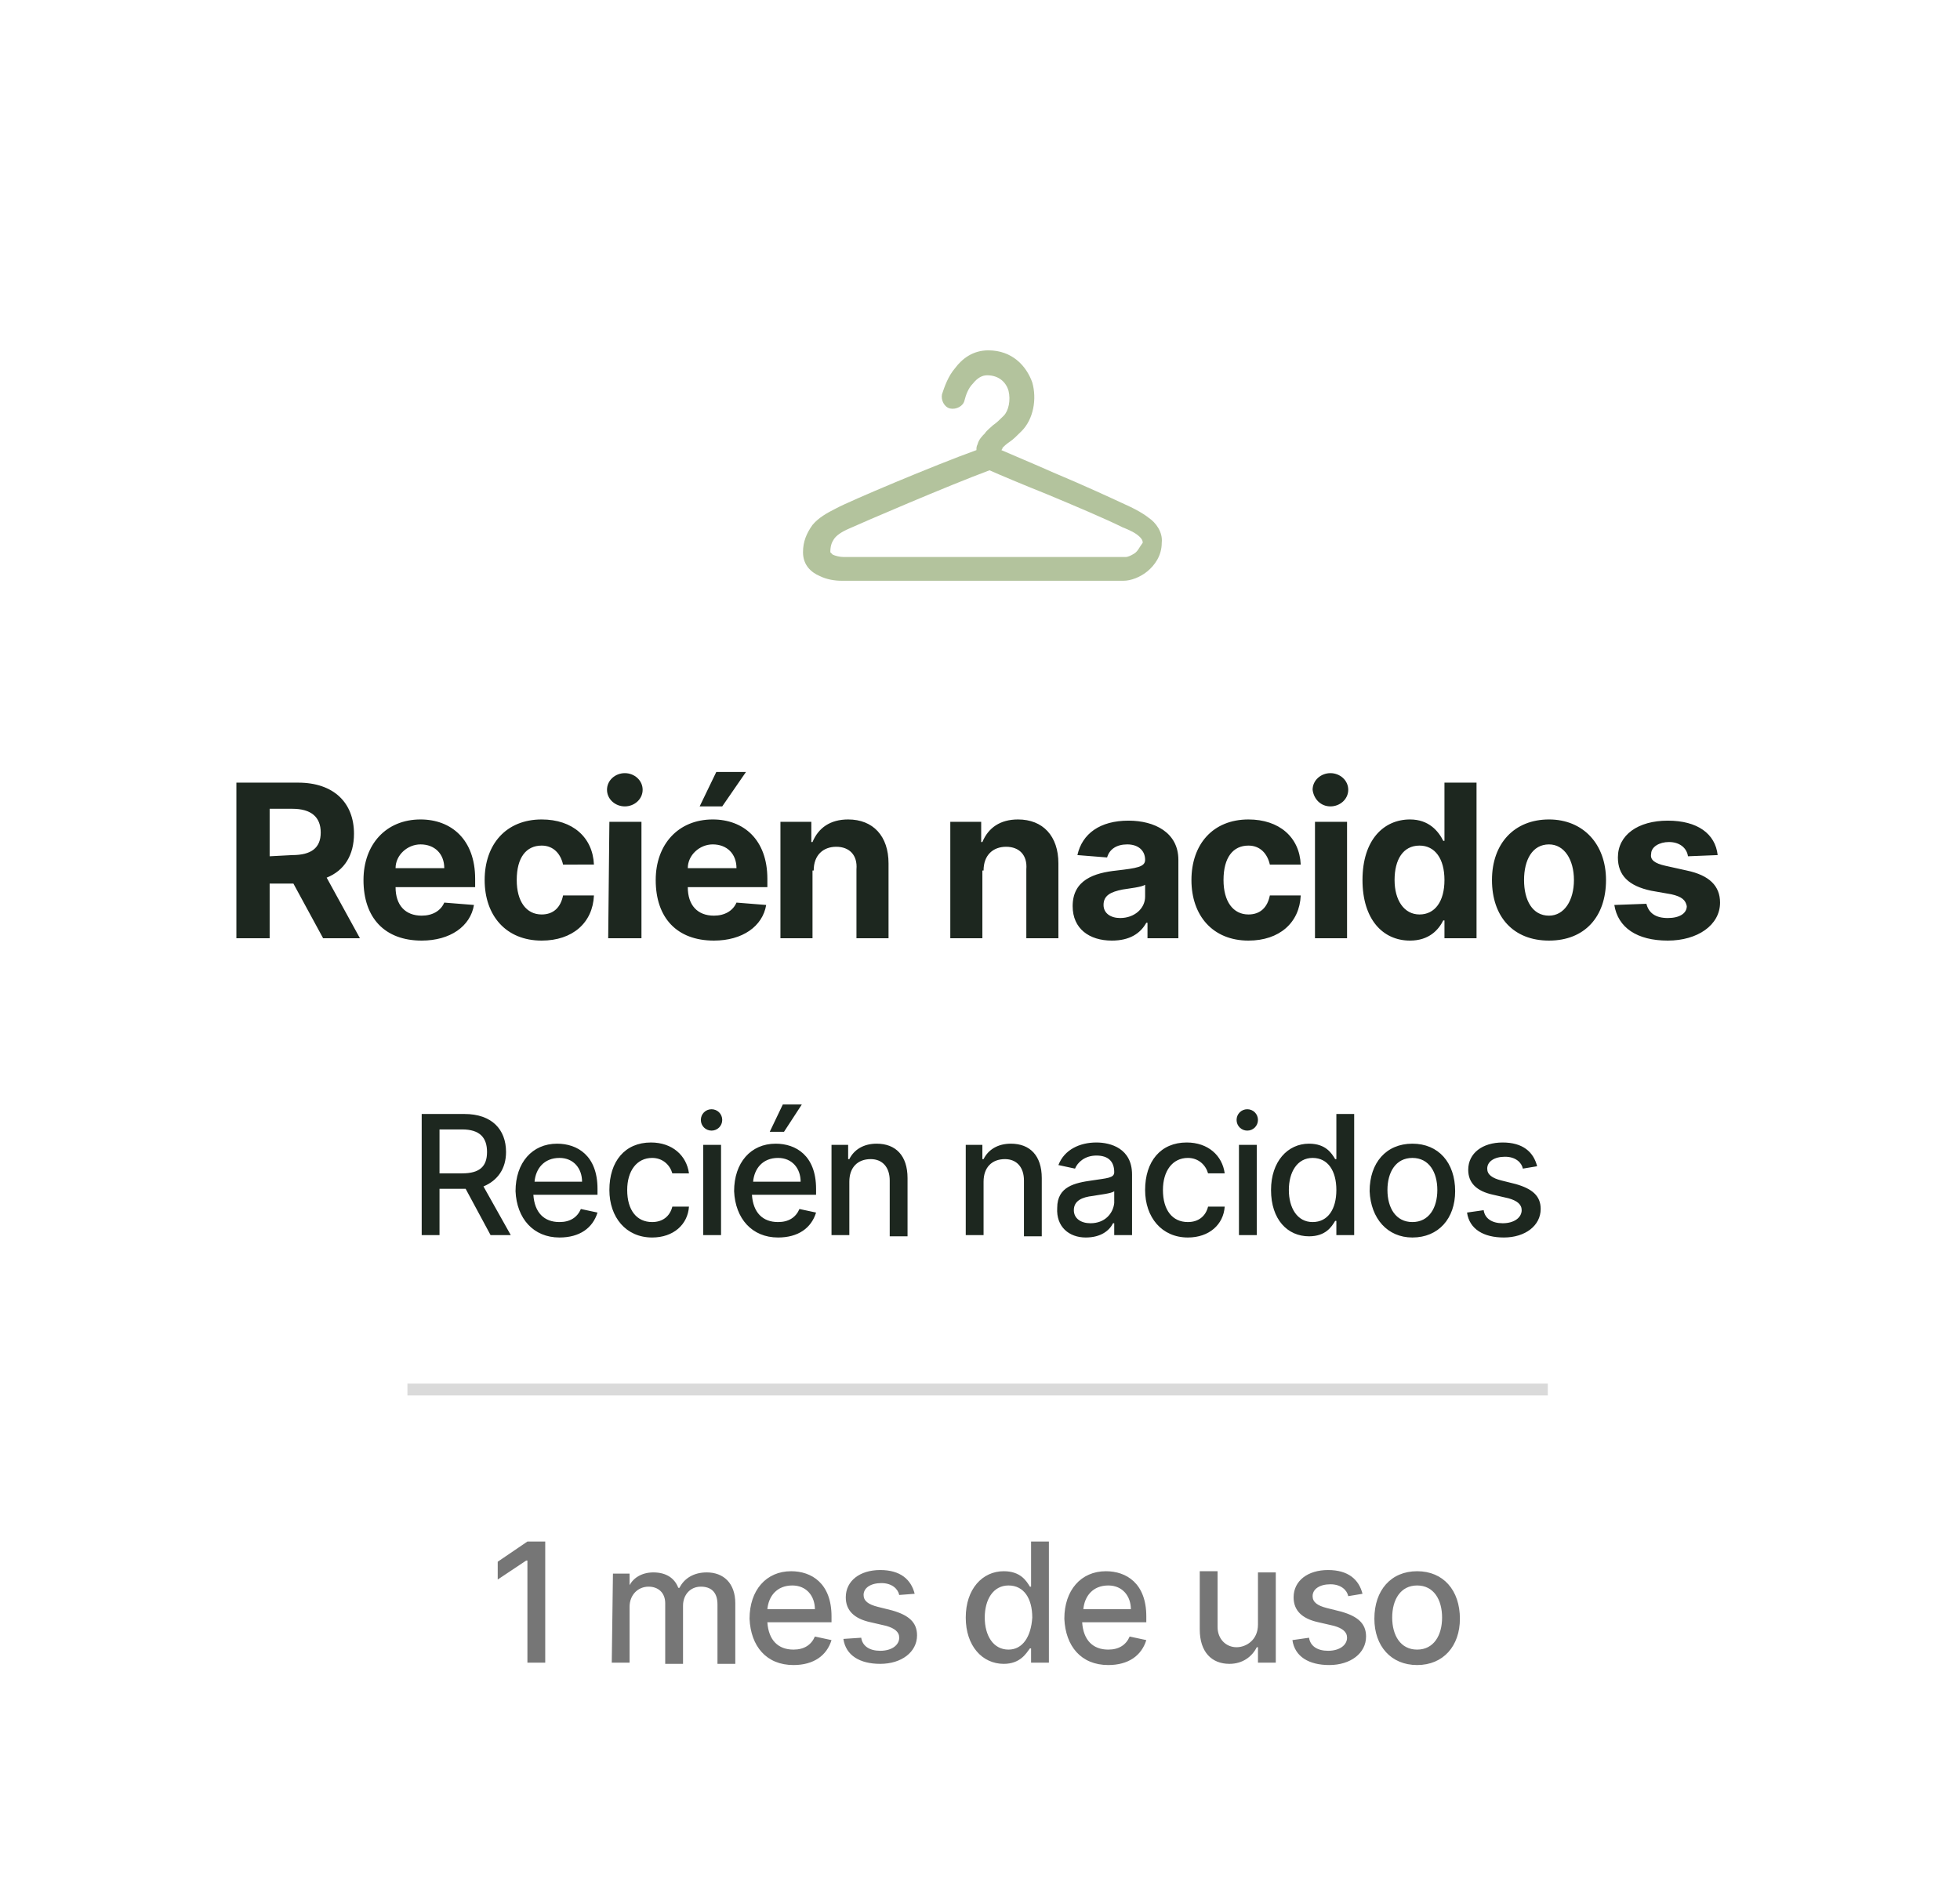 <?xml version="1.0" encoding="utf-8"?>
<!-- Generator: Adobe Illustrator 23.0.5, SVG Export Plug-In . SVG Version: 6.00 Build 0)  -->
<svg version="1.1" id="Layer_1" xmlns:v="https://vecta.io/nano"
	 xmlns="http://www.w3.org/2000/svg" xmlns:xlink="http://www.w3.org/1999/xlink" x="0px" y="0px" viewBox="0 0 165 160"
	 style="enable-background:new 0 0 165 160;" xml:space="preserve">
<style type="text/css">
	.st0{fill:#1D271F;}
	.st1{fill:none;stroke:#DADADA;}
	.st2{fill:#767676;}
	.st3{fill:#B3C39D;}
</style>
<path class="st0" d="M19.9,79h2.8v-4.6h2l2.5,4.6h3.1l-2.8-5.1c1.5-0.6,2.3-1.9,2.3-3.7c0-2.6-1.7-4.3-4.7-4.3h-5.2
	C19.9,65.9,19.9,79,19.9,79z M22.7,72.1v-4h1.9c1.6,0,2.4,0.7,2.4,2S26.2,72,24.6,72L22.7,72.1L22.7,72.1z M35.5,79.2
	c2.4,0,4.1-1.2,4.4-3L37.4,76c-0.3,0.7-1,1.1-1.9,1.1c-1.4,0-2.2-0.9-2.2-2.4l0,0H40V74c0-3.3-2-5-4.6-5c-2.9,0-4.8,2.1-4.8,5.1
	C30.6,77.3,32.4,79.2,35.5,79.2L35.5,79.2z M33.3,73.1c0-1.1,1-2,2.1-2c1.2,0,2,0.8,2,2H33.3z M45.6,79.2c2.6,0,4.3-1.5,4.4-3.8
	h-2.6c-0.2,1-0.8,1.6-1.8,1.6c-1.3,0-2.1-1.1-2.1-2.9c0-1.9,0.8-2.9,2.1-2.9c1,0,1.6,0.7,1.8,1.6H50c-0.1-2.3-1.8-3.8-4.4-3.8
	c-3,0-4.8,2.1-4.8,5.1C40.8,77.1,42.6,79.2,45.6,79.2L45.6,79.2z M51.2,79H54v-9.8h-2.7L51.2,79L51.2,79z M52.6,67.9
	c0.8,0,1.5-0.6,1.5-1.4s-0.7-1.4-1.5-1.4s-1.5,0.6-1.5,1.4S51.8,67.9,52.6,67.9z M60.1,79.2c2.4,0,4.1-1.2,4.4-3L62,76
	c-0.3,0.7-1,1.1-1.9,1.1c-1.4,0-2.2-0.9-2.2-2.4l0,0h6.7V74c0-3.3-2-5-4.6-5c-2.9,0-4.8,2.1-4.8,5.1C55.2,77.3,57,79.2,60.1,79.2
	L60.1,79.2z M57.9,73.1c0-1.1,1-2,2.1-2c1.2,0,2,0.8,2,2H57.9z M58.9,67.9h1.9l2-2.9h-2.5L58.9,67.9L58.9,67.9z M68.5,73.3
	c0-1.3,0.8-2,1.9-2s1.8,0.7,1.7,1.9V79h2.7v-6.3c0-2.3-1.3-3.7-3.4-3.7c-1.5,0-2.5,0.7-3,1.9h-0.1v-1.7h-2.6V79h2.7v-5.7H68.5z
	 M82.8,73.3c0-1.3,0.8-2,1.9-2s1.8,0.7,1.7,1.9V79h2.7v-6.3c0-2.3-1.3-3.7-3.4-3.7c-1.5,0-2.5,0.7-3,1.9h-0.1v-1.7H80V79h2.7v-5.7
	H82.8z M93.6,79.2c1.5,0,2.4-0.6,2.9-1.5h0.1V79h2.6v-6.6c0-2.3-2-3.3-4.2-3.3c-2.4,0-3.9,1.1-4.3,2.9l2.5,0.2
	c0.2-0.7,0.8-1.1,1.7-1.1c0.9,0,1.5,0.5,1.5,1.3l0,0c0,0.6-0.7,0.7-2.4,0.9c-1.9,0.2-3.7,0.8-3.7,3C90.3,78.2,91.7,79.2,93.6,79.2
	L93.6,79.2z M94.3,77.3c-0.8,0-1.4-0.4-1.4-1.1c0-0.8,0.6-1.1,1.6-1.3c0.6-0.1,1.6-0.2,1.9-0.4v1C96.4,76.5,95.5,77.3,94.3,77.3
	L94.3,77.3z M105.1,79.2c2.6,0,4.3-1.5,4.4-3.8h-2.6c-0.2,1-0.8,1.6-1.8,1.6c-1.3,0-2.1-1.1-2.1-2.9c0-1.9,0.8-2.9,2.1-2.9
	c1,0,1.6,0.7,1.8,1.6h2.6c-0.1-2.3-1.8-3.8-4.4-3.8c-3,0-4.8,2.1-4.8,5.1C100.3,77.1,102.1,79.2,105.1,79.2z M110.7,79h2.7v-9.8
	h-2.7V79L110.7,79z M112,67.9c0.8,0,1.5-0.6,1.5-1.4s-0.7-1.4-1.5-1.4s-1.5,0.6-1.5,1.4C110.6,67.3,111.2,67.9,112,67.9z
	 M118.7,79.2c1.6,0,2.4-0.9,2.8-1.7h0.1V79h2.7V65.9h-2.7v4.9h-0.1c-0.4-0.8-1.2-1.8-2.8-1.8c-2.2,0-4,1.7-4,5.1
	C114.7,77.4,116.4,79.2,118.7,79.2L118.7,79.2z M119.5,77c-1.3,0-2.1-1.2-2.1-2.9c0-1.7,0.7-2.9,2.1-2.9c1.3,0,2.1,1.1,2.1,2.9
	S120.8,77,119.5,77z M130.4,79.2c3,0,4.8-2,4.8-5.1c0-3-1.9-5.1-4.8-5.1s-4.8,2-4.8,5.1C125.6,77.2,127.4,79.2,130.4,79.2
	L130.4,79.2z M130.4,77.1c-1.4,0-2.1-1.3-2.1-3s0.7-3,2.1-3c1.3,0,2.1,1.3,2.1,3S131.7,77.1,130.4,77.1z M144.6,72
	c-0.2-1.8-1.7-2.9-4.2-2.9s-4.2,1.2-4.2,3.1c0,1.5,0.9,2.4,2.8,2.8l1.7,0.3c0.9,0.2,1.2,0.5,1.3,1c0,0.6-0.6,1-1.6,1
	s-1.6-0.4-1.8-1.2l-2.7,0.1c0.3,1.9,1.9,3,4.5,3c2.5,0,4.4-1.3,4.4-3.2c0-1.4-0.9-2.3-2.8-2.7l-1.8-0.4c-0.9-0.2-1.3-0.5-1.2-1
	c0-0.6,0.7-1,1.5-1c0.9,0,1.5,0.5,1.6,1.2L144.6,72L144.6,72z M35.5,104H37v-3.9h2.1h0.1l2.1,3.9H43l-2.3-4.1
	c1.2-0.5,1.9-1.5,1.9-2.9c0-1.9-1.2-3.2-3.5-3.2h-3.6C35.5,93.8,35.5,104,35.5,104z M37,98.8v-3.7h1.9c1.5,0,2.1,0.7,2.1,1.9
	s-0.6,1.8-2.1,1.8C38.9,98.8,37,98.8,37,98.8z M47.1,104.2c1.7,0,2.8-0.8,3.2-2.1l-1.4-0.3c-0.3,0.7-0.9,1.1-1.8,1.1
	c-1.3,0-2.1-0.8-2.2-2.3h5.4v-0.5c0-2.8-1.7-3.8-3.4-3.8c-2.1,0-3.5,1.6-3.5,4C43.5,102.6,44.9,104.2,47.1,104.2L47.1,104.2z
	 M45,99.5c0.1-1.1,0.8-2,2.1-2c1.2,0,1.9,0.9,1.9,2H45z M54.9,104.2c1.8,0,3-1.1,3.1-2.6h-1.4c-0.2,0.8-0.8,1.3-1.7,1.3
	c-1.3,0-2.1-1-2.1-2.7c0-1.6,0.8-2.7,2.1-2.7c0.9,0,1.5,0.6,1.7,1.3H58c-0.2-1.5-1.4-2.6-3.2-2.6c-2.2,0-3.5,1.6-3.5,4
	C51.3,102.5,52.7,104.2,54.9,104.2L54.9,104.2z M59.2,104h1.5v-7.6h-1.5V104z M59.9,95.2c0.5,0,0.9-0.4,0.9-0.9s-0.4-0.9-0.9-0.9
	S59,93.8,59,94.3S59.4,95.2,59.9,95.2z M65.5,104.2c1.7,0,2.8-0.8,3.2-2.1l-1.4-0.3c-0.3,0.7-0.9,1.1-1.8,1.1
	c-1.3,0-2.1-0.8-2.2-2.3h5.4v-0.5c0-2.8-1.7-3.8-3.4-3.8c-2.1,0-3.5,1.6-3.5,4C61.9,102.6,63.3,104.2,65.5,104.2L65.5,104.2z
	 M63.4,99.5c0.1-1.1,0.8-2,2.1-2c1.2,0,1.9,0.9,1.9,2H63.4z M64.8,95.3H66l1.5-2.3h-1.6L64.8,95.3z M71.5,99.5
	c0-1.2,0.7-1.9,1.8-1.9c1,0,1.6,0.7,1.6,1.8v4.7h1.5v-4.9c0-1.9-1-2.9-2.6-2.9c-1.1,0-1.9,0.5-2.3,1.3h-0.1v-1.2H70v7.6h1.5V99.5
	L71.5,99.5z M82.8,99.5c0-1.2,0.7-1.9,1.8-1.9c1,0,1.6,0.7,1.6,1.8v4.7h1.5v-4.9c0-1.9-1-2.9-2.6-2.9c-1.1,0-1.9,0.5-2.3,1.3h-0.1
	v-1.2h-1.4v7.6h1.5V99.5z M91.4,104.2c1.3,0,2-0.6,2.3-1.2h0.1v1h1.5v-5.1c0-2.2-1.8-2.7-3-2.7c-1.4,0-2.7,0.6-3.2,1.9l1.4,0.3
	c0.2-0.5,0.8-1.1,1.8-1.1s1.5,0.5,1.5,1.4l0,0c0,0.5-0.6,0.5-1.9,0.7c-1.4,0.2-2.9,0.5-2.9,2.3C88.9,103.3,90,104.2,91.4,104.2
	L91.4,104.2z M91.8,103c-0.8,0-1.4-0.4-1.4-1.1c0-0.8,0.7-1.1,1.6-1.2c0.5-0.1,1.6-0.2,1.8-0.4v1C93.7,102.2,93,103,91.8,103z
	 M100,104.2c1.8,0,3-1.1,3.1-2.6h-1.4c-0.2,0.8-0.8,1.3-1.7,1.3c-1.3,0-2.1-1-2.1-2.7c0-1.6,0.8-2.7,2.1-2.7c0.9,0,1.5,0.6,1.7,1.3
	h1.4c-0.2-1.5-1.4-2.6-3.2-2.6c-2.2,0-3.5,1.6-3.5,4C96.4,102.5,97.8,104.2,100,104.2L100,104.2z M104.3,104h1.5v-7.6h-1.5V104z
	 M105,95.2c0.5,0,0.9-0.4,0.9-0.9s-0.4-0.9-0.9-0.9s-0.9,0.4-0.9,0.9S104.5,95.2,105,95.2z M110.2,104.1c1.4,0,1.9-0.8,2.2-1.3h0.1
	v1.2h1.5V93.8h-1.5v3.8h-0.1c-0.3-0.5-0.8-1.3-2.2-1.3c-1.8,0-3.2,1.5-3.2,3.9C107,102.7,108.4,104.1,110.2,104.1z M110.5,102.9
	c-1.3,0-2-1.2-2-2.7s0.7-2.7,2-2.7s2,1.1,2,2.7S111.8,102.9,110.5,102.9z M118.9,104.2c2.2,0,3.6-1.6,3.6-3.9c0-2.4-1.4-4-3.6-4
	s-3.6,1.6-3.6,4C115.4,102.6,116.8,104.2,118.9,104.2z M118.9,102.9c-1.4,0-2.1-1.2-2.1-2.7s0.7-2.7,2.1-2.7s2.1,1.2,2.1,2.7
	S120.3,102.9,118.9,102.9z M129.4,98.2c-0.3-1.2-1.2-2-2.9-2c-1.7,0-2.9,0.9-2.9,2.3c0,1.1,0.7,1.8,2.1,2.1l1.3,0.3
	c0.7,0.2,1.1,0.5,1.1,1c0,0.6-0.6,1.1-1.6,1.1c-0.9,0-1.5-0.4-1.6-1.1l-1.4,0.2c0.2,1.4,1.4,2.1,3.1,2.1c1.8,0,3.1-1,3.1-2.4
	c0-1.1-0.7-1.7-2.1-2.1l-1.2-0.3c-0.8-0.2-1.2-0.5-1.2-1c0-0.6,0.6-1,1.5-1s1.4,0.5,1.5,1L129.4,98.2L129.4,98.2z"/>
<path class="st1" d="M34.3,117h96"/>
<path class="st2" d="M45.9,129.8h-1.5l-2.5,1.7v1.5l2.4-1.6h0.1v8.6h1.5V129.8z M51.5,140H53v-4.7c0-1,0.7-1.7,1.6-1.7
	c0.8,0,1.4,0.5,1.4,1.4v5.1h1.5v-4.9c0-0.9,0.6-1.6,1.5-1.6c0.8,0,1.4,0.4,1.4,1.5v5h1.5V135c0-1.7-1-2.6-2.4-2.6
	c-1.1,0-1.9,0.5-2.3,1.3h-0.1c-0.3-0.8-1-1.3-2.1-1.3c-1,0-1.8,0.5-2.1,1.3H53v-1.2h-1.4L51.5,140L51.5,140z M66.8,140.2
	c1.7,0,2.8-0.8,3.2-2.1l-1.4-0.3c-0.3,0.7-0.9,1.1-1.8,1.1c-1.3,0-2.1-0.8-2.2-2.3H70v-0.5c0-2.8-1.7-3.8-3.4-3.8
	c-2.1,0-3.5,1.6-3.5,4C63.2,138.6,64.5,140.2,66.8,140.2L66.8,140.2z M64.6,135.5c0.1-1.1,0.8-2,2.1-2c1.2,0,1.9,0.9,1.9,2H64.6z
	 M77,134.2c-0.3-1.2-1.2-2-2.9-2c-1.7,0-2.9,0.9-2.9,2.3c0,1.1,0.7,1.8,2.1,2.1l1.3,0.3c0.7,0.2,1.1,0.5,1.1,1
	c0,0.6-0.6,1.1-1.6,1.1c-0.9,0-1.5-0.4-1.6-1.1L71,138c0.2,1.4,1.4,2.1,3.1,2.1c1.8,0,3.1-1,3.1-2.4c0-1.1-0.7-1.7-2.1-2.1l-1.2-0.3
	c-0.8-0.2-1.2-0.5-1.2-1c0-0.6,0.6-1,1.5-1s1.4,0.5,1.5,1L77,134.2L77,134.2z M84.5,140.1c1.4,0,1.9-0.9,2.2-1.3h0.1v1.2h1.5v-10.2
	h-1.5v3.8h-0.1c-0.3-0.5-0.8-1.3-2.2-1.3c-1.8,0-3.2,1.5-3.2,3.9S82.7,140.1,84.5,140.1L84.5,140.1z M84.9,138.9c-1.3,0-2-1.2-2-2.7
	s0.7-2.7,2-2.7s2,1.1,2,2.7C86.8,137.8,86.1,138.9,84.9,138.9z M93.3,140.2c1.7,0,2.8-0.8,3.2-2.1l-1.4-0.3
	c-0.3,0.7-0.9,1.1-1.8,1.1c-1.3,0-2.1-0.8-2.2-2.3h5.4v-0.5c0-2.8-1.7-3.8-3.4-3.8c-2.1,0-3.5,1.6-3.5,4
	C89.7,138.6,91,140.2,93.3,140.2L93.3,140.2z M91.2,135.5c0.1-1.1,0.8-2,2.1-2c1.2,0,1.9,0.9,1.9,2H91.2z M105.9,136.8
	c0,1.3-1,1.9-1.8,1.9c-0.9,0-1.6-0.7-1.6-1.7v-4.7H101v4.9c0,1.9,1,2.9,2.5,2.9c1.1,0,1.9-0.6,2.3-1.4h0.1v1.3h1.5v-7.6h-1.5V136.8
	L105.9,136.8z M114.7,134.2c-0.3-1.2-1.2-2-2.9-2c-1.7,0-2.9,0.9-2.9,2.3c0,1.1,0.7,1.8,2.1,2.1l1.3,0.3c0.7,0.2,1.1,0.5,1.1,1
	c0,0.6-0.6,1.1-1.6,1.1c-0.9,0-1.5-0.4-1.6-1.1l-1.4,0.2c0.2,1.4,1.4,2.1,3.1,2.1c1.8,0,3.1-1,3.1-2.4c0-1.1-0.7-1.7-2.1-2.1
	l-1.2-0.3c-0.8-0.2-1.2-0.5-1.2-1c0-0.6,0.6-1,1.5-1s1.4,0.5,1.5,1L114.7,134.2L114.7,134.2z M119.3,140.2c2.2,0,3.6-1.6,3.6-3.9
	c0-2.4-1.4-4-3.6-4s-3.6,1.6-3.6,4C115.7,138.6,117.1,140.2,119.3,140.2z M119.3,138.9c-1.4,0-2.1-1.2-2.1-2.7s0.7-2.7,2.1-2.7
	s2.1,1.2,2.1,2.7S120.7,138.9,119.3,138.9z"/>
<path id="icon" class="st3" d="M96.7,43.6c-0.5-0.4-1.1-0.7-1.5-0.9c0,0,0,0,0,0c-1.5-0.7-4.1-1.9-6.5-2.9c-1.8-0.8-3.5-1.5-4.4-1.9
	c0,0,0.1-0.1,0.1-0.2c0.1-0.1,0.3-0.3,0.6-0.5c0.3-0.2,0.6-0.5,1-0.9c1-1,1.3-2.7,0.9-4.1c-0.5-1.4-1.7-2.7-3.7-2.7
	c-1.3,0-2.2,0.7-2.8,1.5c-0.6,0.7-0.9,1.6-1.1,2.2c-0.1,0.5,0.2,1.1,0.7,1.2c0.5,0.1,1.1-0.2,1.2-0.7c0.1-0.4,0.3-1,0.7-1.4
	c0.4-0.5,0.8-0.7,1.2-0.7c1,0,1.6,0.6,1.8,1.3c0.2,0.8,0,1.7-0.4,2.1c-0.3,0.3-0.6,0.6-0.9,0.8c-0.2,0.2-0.5,0.4-0.7,0.7
	c-0.2,0.2-0.5,0.5-0.6,0.9c-0.1,0.2-0.1,0.3-0.1,0.5c-3.6,1.3-10.7,4.3-11.8,4.9c-0.8,0.4-1.5,0.8-2,1.4c-0.5,0.7-0.8,1.4-0.8,2.3
	c0,1.1,0.7,1.7,1.4,2c0.6,0.3,1.3,0.4,1.8,0.4h23.8c0,0,0,0,0,0c0.6,0,1.4-0.3,2-0.8c0.6-0.5,1.2-1.3,1.2-2.4
	C97.9,44.8,97.3,44,96.7,43.6z M95.5,46.6c-0.3,0.2-0.6,0.3-0.7,0.3c0,0-23.8,0-23.8,0c-0.3,0-0.7-0.1-0.9-0.2
	c-0.1-0.1-0.2-0.2-0.2-0.2c0-0.5,0.1-0.8,0.3-1.1c0.2-0.3,0.6-0.6,1.3-0.9c1.1-0.5,8.3-3.6,11.8-4.9c0.9,0.4,2.8,1.2,4.8,2
	c2.4,1,5,2.1,6.4,2.8c0,0,0.8,0.3,1.2,0.6c0.4,0.3,0.5,0.5,0.5,0.7C95.9,46.1,95.8,46.4,95.5,46.6z"/>
</svg>
